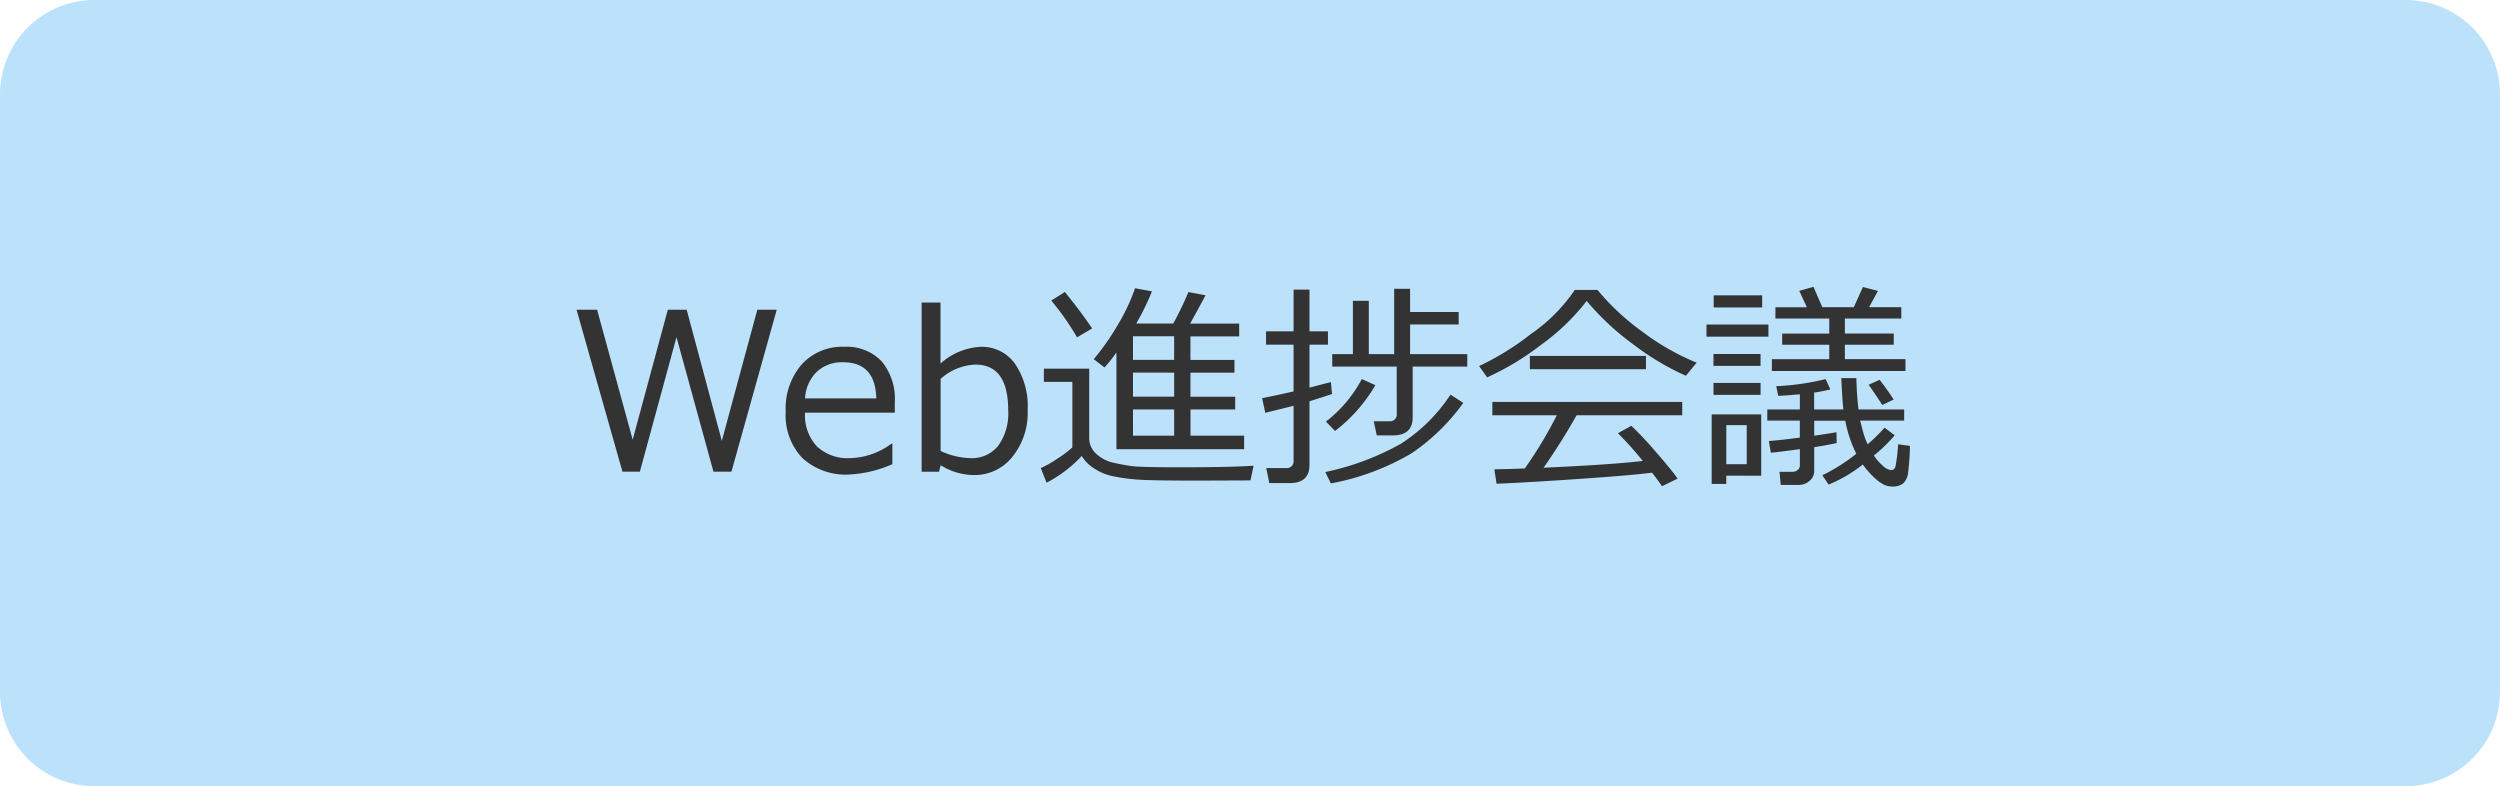 <svg xmlns="http://www.w3.org/2000/svg" width="159" height="50" viewBox="0 0 159 50">
  <g id="Group_55907" data-name="Group 55907" transform="translate(1084 -12064)">
    <g id="パス_5212" data-name="パス 5212" transform="translate(-1084 12064)">
      <path id="Path_58187" data-name="Path 58187" d="M153,49H6a5.006,5.006,0,0,1-5-5V6A5.006,5.006,0,0,1,6,1H153a5.006,5.006,0,0,1,5,5V44A5.006,5.006,0,0,1,153,49Z" fill="#bce1fa"/>
      <path id="Path_58188" data-name="Path 58188" d="M6,2A4,4,0,0,0,2,6V44a4,4,0,0,0,4,4H153a4,4,0,0,0,4-4V6a4,4,0,0,0-4-4H6M6,0H153a6,6,0,0,1,6,6V44a6,6,0,0,1-6,6H6a6,6,0,0,1-6-6V6A6,6,0,0,1,6,0Z" fill="#bce1fa"/>
    </g>
    <path id="パス_5232" data-name="パス 5232" d="M-29.6-10.3-32.481,0h-1.142l-2.352-8.559L-38.305,0h-1.107l-2.919-10.3h1.306l2.263,8.265,2.235-8.265h1.2l2.235,8.34,2.256-8.34Zm1.8,5.64h4.532q-.055-2.3-2.112-2.3a2.33,2.33,0,0,0-1.682.615A2.559,2.559,0,0,0-27.8-4.662ZM-24.977.18A4.091,4.091,0,0,1-27.966-.865a3.944,3.944,0,0,1-1.063-2.95A4.3,4.3,0,0,1-28.01-6.826a3.477,3.477,0,0,1,2.7-1.118,3.069,3.069,0,0,1,2.375.916,3.715,3.715,0,0,1,.844,2.611v.663H-27.8a2.884,2.884,0,0,0,.755,2.143,2.837,2.837,0,0,0,2.088.749A4.621,4.621,0,0,0-22.3-1.784h.055V-.479a7.729,7.729,0,0,1-2.73.657Zm5.8-.588-.1.41h-1.107V-10.76h1.2v3.883a4.124,4.124,0,0,1,2.563-1.066,2.581,2.581,0,0,1,2.17,1.073,4.775,4.775,0,0,1,.81,2.939,4.46,4.46,0,0,1-.978,2.994A3.055,3.055,0,0,1-17.032.212,4.02,4.02,0,0,1-19.171-.41Zm0-5.492v4.58a4.692,4.692,0,0,0,1.9.458,2.133,2.133,0,0,0,1.767-.793A3.516,3.516,0,0,0-14.878-3.9q0-2.912-2.085-2.912a3.5,3.5,0,0,0-2.215.912ZM-7.995-1.429V-7.588a8.343,8.343,0,0,1-.759.957l-.684-.526A15.76,15.76,0,0,0-7.9-9.355a12.241,12.241,0,0,0,1.09-2.314l1.073.2a14.872,14.872,0,0,1-1,2.044h2.358a22.022,22.022,0,0,0,.964-2l1.087.205q-.219.424-.978,1.8H-.188v.813h-3.1v1.5h2.8V-6.3h-2.8v1.531H-.441v.813H-3.285V-2.29H.126v.861Zm1.053-7.185v1.5h2.618v-1.5Zm0,2.311v1.531h2.618V-6.3Zm0,2.345V-2.29h2.618V-3.958ZM-10.5-8.545a16.383,16.383,0,0,0-1.641-2.338l.868-.547Q-10.2-10.1-9.54-9.112ZM.53.554-2.8.567Q-5.821.567-6.658.5A12.267,12.267,0,0,1-8.189.294,3.406,3.406,0,0,1-9.423-.215,2.36,2.36,0,0,1-10.2-1,8.292,8.292,0,0,1-12.438.7l-.369-.93a6.833,6.833,0,0,0,1.049-.595,7.219,7.219,0,0,0,.96-.718v-4.17H-12.61v-.841h2.885v4.382a1.339,1.339,0,0,0,.472,1.06A2.376,2.376,0,0,0-8.2-.574q.578.13,1.135.212t3.093.082q3.2,0,4.7-.1Zm9.3-7.239H5.73v-.793H7.044v-3.391H8.056v3.391H9.669v-4.156h1.012v1.477h3.09v.793h-3.09v1.887h3.637v.793H10.845v3.227q0,1.142-1.244,1.148H8.562l-.191-.9h.984a.427.427,0,0,0,.358-.121.427.427,0,0,0,.121-.358ZM4.283-4.478V-.424Q4.283.718,3.039.725H1.726L1.535-.232H2.792A.427.427,0,0,0,3.15-.353a.427.427,0,0,0,.121-.358V-4.19l-1.8.444-.2-.93q1.025-.205,2-.431V-8.08H1.521v-.848h1.75V-11.58H4.283v2.652H5.458v.848H4.283v2.734L5.643-5.7l.075.759Q5.028-4.71,4.283-4.478ZM7.612-5.893l.861.39A10.029,10.029,0,0,1,5.91-2.591l-.581-.595A8.43,8.43,0,0,0,7.612-5.893Zm5.64.991.813.526a13.035,13.035,0,0,1-3.281,3.2A15.707,15.707,0,0,1,5.643.745L5.288.021a16.824,16.824,0,0,0,4.8-1.794A10.625,10.625,0,0,0,13.251-4.9Zm14.97-1.2a16.59,16.59,0,0,1-3.309-1.969,16.672,16.672,0,0,1-3-2.789,13.925,13.925,0,0,1-2.885,2.779A17.278,17.278,0,0,1,15.583-6l-.513-.72a16.945,16.945,0,0,0,3.3-2.041,10.645,10.645,0,0,0,2.786-2.8H22.6A15.221,15.221,0,0,0,25.46-8.9a15.36,15.36,0,0,0,3.445,1.965ZM18.3-6.521v-.841h7.383v.841ZM16.184.766,16.041-.15q.731-.014,1.935-.055a26.666,26.666,0,0,0,2.037-3.384h-4.1v-.848H27.99v.848H21.27a39,39,0,0,1-2.1,3.336q4.279-.191,6.31-.431A21.043,21.043,0,0,0,23.9-2.447l.854-.472A21.677,21.677,0,0,1,26.277-1.3Q27.231-.212,27.7.438l-1,.485q-.226-.342-.629-.861-1.312.171-4.679.4T16.184.766ZM33.691-6.405v-.752h3.65v-.916H34.347v-.711h2.994v-.957H33.917v-.718h2L35.434-11.5l.9-.26.567,1.3h2l.581-1.285.957.246-.567,1.039h2.051v.718h-3.59v.957h3.11v.711h-3.11v.916h3.855v.752Zm-3.7-4.04v-.772h3.083v.772Zm-.458,1.859v-.772h3.938v.772Zm.444,1.853v-.752h2.994v.752ZM35.414.841H34.258L34.176.007H35a.491.491,0,0,0,.335-.12.359.359,0,0,0,.137-.277V-1.436q-1.066.15-1.846.232L33.5-1.949q.7-.055,1.969-.219v-1.08H33.4v-.711h2.071v-.964q-.738.068-1.374.1l-.13-.615a16.331,16.331,0,0,0,3.145-.451l.3.656a9.123,9.123,0,0,1-1.032.2V-3.96h1.859q-.075-.636-.13-1.989h.957A19.759,19.759,0,0,0,39.2-3.96h2.905v.711h-2.8l.13.506a6.08,6.08,0,0,0,.342,1A10.05,10.05,0,0,0,40.86-2.8l.643.485a9.544,9.544,0,0,1-1.326,1.285,3.371,3.371,0,0,0,.574.656.9.9,0,0,0,.526.273q.212,0,.28-.25a11.42,11.42,0,0,0,.164-1.391l.752.1A15.415,15.415,0,0,1,42.355.048a1.042,1.042,0,0,1-.338.718,1.1,1.1,0,0,1-.649.178,1.349,1.349,0,0,1-.526-.106,2.517,2.517,0,0,1-.656-.482,5.2,5.2,0,0,1-.711-.813A9.1,9.1,0,0,1,37.3.82L36.9.226a11.324,11.324,0,0,0,2.16-1.367,8.1,8.1,0,0,1-.7-2.1H36.384v.95q1.087-.157,1.415-.219l.014.684q-.376.1-1.429.267V-.048a.8.8,0,0,1-.3.632,1.012,1.012,0,0,1-.67.257Zm5.3-5.086q-.321-.5-.868-1.285l.7-.314q.6.786.889,1.258ZM29.979-4.888v-.759h2.994v.759ZM30.792.253V.779h-.93V-3.644h3.151v3.9Zm1.3-3.213h-1.3V-.479h1.3Z" transform="translate(-1005 12094)" fill="#333"/>
  </g>
</svg>
